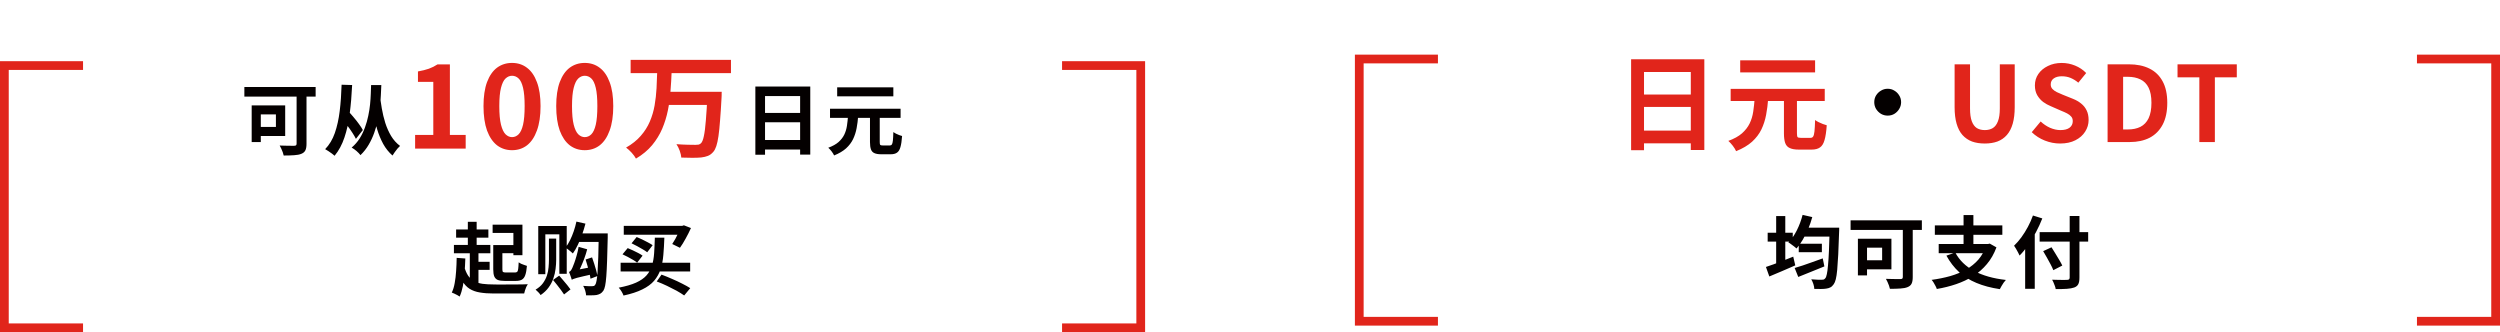<svg width="572" height="76" viewBox="0 0 572 76" fill="none" xmlns="http://www.w3.org/2000/svg">
<path d="M19 15H1V75H19" stroke="#E1251B" stroke-width="2"/>
<path d="M67.862 20.518H70.13V32.884C70.13 33.532 70.046 34.03 69.878 34.378C69.71 34.738 69.404 35.008 68.96 35.188C68.528 35.368 67.976 35.476 67.304 35.512C66.632 35.56 65.834 35.584 64.91 35.584C64.862 35.368 64.79 35.116 64.694 34.828C64.598 34.552 64.484 34.276 64.352 34C64.232 33.724 64.112 33.49 63.992 33.298C64.436 33.31 64.88 33.322 65.324 33.334C65.78 33.346 66.188 33.352 66.548 33.352C66.908 33.352 67.16 33.352 67.304 33.352C67.508 33.352 67.652 33.316 67.736 33.244C67.82 33.172 67.862 33.04 67.862 32.848V20.518ZM57.584 24.118H59.672V32.506H57.584V24.118ZM58.466 24.118H65.252V31.12H58.466V29.05H63.128V26.17H58.466V24.118ZM55.91 19.906H72.218V22.102H55.91V19.906ZM84.908 19.456H87.248C87.224 20.14 87.188 20.914 87.14 21.778C87.104 22.63 87.032 23.536 86.924 24.496C86.828 25.456 86.672 26.434 86.456 27.43C86.252 28.426 85.976 29.404 85.628 30.364C85.292 31.324 84.866 32.242 84.35 33.118C83.846 33.982 83.222 34.774 82.478 35.494C82.238 35.182 81.938 34.87 81.578 34.558C81.23 34.258 80.858 33.994 80.462 33.766C81.194 33.142 81.806 32.44 82.298 31.66C82.79 30.868 83.192 30.034 83.504 29.158C83.828 28.27 84.08 27.382 84.26 26.494C84.452 25.594 84.59 24.718 84.674 23.866C84.758 23.002 84.812 22.198 84.836 21.454C84.872 20.698 84.896 20.032 84.908 19.456ZM78.194 27.178L79.634 25.396C80.066 25.84 80.498 26.326 80.93 26.854C81.374 27.37 81.776 27.88 82.136 28.384C82.508 28.888 82.802 29.344 83.018 29.752L81.434 31.768C81.23 31.348 80.954 30.874 80.606 30.346C80.258 29.806 79.874 29.26 79.454 28.708C79.034 28.144 78.614 27.634 78.194 27.178ZM86.906 21.58C87.014 22.6 87.164 23.674 87.356 24.802C87.548 25.918 87.812 27.022 88.148 28.114C88.496 29.194 88.94 30.19 89.48 31.102C90.032 32.014 90.716 32.776 91.532 33.388C91.364 33.532 91.166 33.736 90.938 34C90.722 34.276 90.512 34.552 90.308 34.828C90.104 35.116 89.936 35.368 89.804 35.584C88.964 34.852 88.256 33.97 87.68 32.938C87.116 31.894 86.654 30.778 86.294 29.59C85.946 28.402 85.67 27.202 85.466 25.99C85.262 24.778 85.106 23.632 84.998 22.552L86.906 21.58ZM78.158 19.384L80.57 19.456C80.462 21.784 80.276 23.962 80.012 25.99C79.76 28.018 79.358 29.842 78.806 31.462C78.266 33.082 77.516 34.474 76.556 35.638C76.424 35.506 76.226 35.344 75.962 35.152C75.698 34.96 75.422 34.768 75.134 34.576C74.846 34.384 74.6 34.234 74.396 34.126C75.356 33.142 76.094 31.912 76.61 30.436C77.126 28.948 77.498 27.268 77.726 25.396C77.954 23.524 78.098 21.52 78.158 19.384ZM172.826 19.798H185.39V35.368H183.068V21.976H175.04V35.404H172.826V19.798ZM174.338 25.846H184.022V27.97H174.338V25.846ZM174.338 32.038H184.04V34.216H174.338V32.038ZM199.052 26.242H201.284V32.488C201.284 32.836 201.32 33.058 201.392 33.154C201.476 33.238 201.668 33.28 201.968 33.28C202.028 33.28 202.13 33.28 202.274 33.28C202.418 33.28 202.574 33.28 202.742 33.28C202.922 33.28 203.084 33.28 203.228 33.28C203.384 33.28 203.51 33.28 203.606 33.28C203.81 33.28 203.96 33.208 204.056 33.064C204.164 32.908 204.242 32.614 204.29 32.182C204.338 31.738 204.374 31.084 204.398 30.22C204.554 30.34 204.752 30.46 204.992 30.58C205.232 30.7 205.478 30.808 205.73 30.904C205.982 31 206.204 31.072 206.396 31.12C206.324 32.2 206.198 33.046 206.018 33.658C205.85 34.258 205.592 34.678 205.244 34.918C204.896 35.17 204.416 35.296 203.804 35.296C203.696 35.296 203.54 35.296 203.336 35.296C203.144 35.296 202.934 35.296 202.706 35.296C202.478 35.296 202.262 35.296 202.058 35.296C201.866 35.296 201.716 35.296 201.608 35.296C200.936 35.296 200.414 35.206 200.042 35.026C199.67 34.858 199.412 34.57 199.268 34.162C199.124 33.754 199.052 33.202 199.052 32.506V26.242ZM189.908 24.874H206.054V26.962H189.908V24.874ZM191.546 19.978H204.398V22.048H191.546V19.978ZM194.03 26.53H196.352C196.28 27.514 196.16 28.45 195.992 29.338C195.824 30.226 195.554 31.06 195.182 31.84C194.81 32.608 194.276 33.31 193.58 33.946C192.884 34.57 191.972 35.11 190.844 35.566C190.724 35.29 190.532 34.978 190.268 34.63C190.004 34.294 189.752 34.018 189.512 33.802C190.496 33.442 191.276 33.01 191.852 32.506C192.428 31.99 192.866 31.426 193.166 30.814C193.466 30.19 193.67 29.518 193.778 28.798C193.886 28.066 193.97 27.31 194.03 26.53ZM104.36 52.5H111.74V54.372H104.36V52.5ZM113.702 56.064H118.616V57.936H113.702V56.064ZM103.856 56.046H112.19V57.954H103.856V56.046ZM108.554 59.898H112.028V61.752H108.554V59.898ZM107.042 50.754H109.058V57.072H107.042V50.754ZM107.492 57.27H109.472V65.28H107.492V57.27ZM112.712 51.402H119.534V58.386H117.464V53.292H112.712V51.402ZM112.856 56.064H114.944V61.626C114.944 61.938 114.992 62.136 115.088 62.22C115.184 62.304 115.412 62.346 115.772 62.346C115.856 62.346 115.988 62.346 116.168 62.346C116.348 62.346 116.546 62.346 116.762 62.346C116.99 62.346 117.2 62.346 117.392 62.346C117.596 62.346 117.746 62.346 117.842 62.346C118.058 62.346 118.22 62.292 118.328 62.184C118.448 62.076 118.526 61.854 118.562 61.518C118.61 61.182 118.646 60.684 118.67 60.024C118.826 60.132 119.012 60.24 119.228 60.348C119.456 60.444 119.69 60.534 119.93 60.618C120.17 60.702 120.38 60.774 120.56 60.834C120.488 61.734 120.362 62.436 120.182 62.94C120.014 63.432 119.756 63.78 119.408 63.984C119.072 64.176 118.61 64.272 118.022 64.272C117.938 64.272 117.806 64.272 117.626 64.272C117.458 64.272 117.266 64.272 117.05 64.272C116.846 64.272 116.636 64.272 116.42 64.272C116.204 64.272 116.012 64.272 115.844 64.272C115.676 64.272 115.55 64.272 115.466 64.272C114.806 64.272 114.284 64.2 113.9 64.056C113.528 63.9 113.258 63.63 113.09 63.246C112.934 62.862 112.856 62.322 112.856 61.626V56.064ZM106.142 60.744C106.394 61.692 106.706 62.454 107.078 63.03C107.462 63.606 107.93 64.044 108.482 64.344C109.034 64.632 109.676 64.83 110.408 64.938C111.152 65.034 111.998 65.082 112.946 65.082C113.174 65.082 113.486 65.088 113.882 65.1C114.278 65.1 114.722 65.1 115.214 65.1C115.706 65.088 116.216 65.082 116.744 65.082C117.284 65.082 117.806 65.082 118.31 65.082C118.826 65.082 119.294 65.076 119.714 65.064C120.134 65.04 120.482 65.028 120.758 65.028C120.65 65.184 120.536 65.388 120.416 65.64C120.308 65.892 120.212 66.15 120.128 66.414C120.044 66.69 119.978 66.936 119.93 67.152H118.652H112.946C111.758 67.152 110.708 67.074 109.796 66.918C108.896 66.774 108.11 66.492 107.438 66.072C106.778 65.652 106.22 65.052 105.764 64.272C105.308 63.492 104.918 62.472 104.594 61.212L106.142 60.744ZM104.486 58.998L106.466 59.142C106.43 60.282 106.37 61.386 106.286 62.454C106.214 63.522 106.088 64.518 105.908 65.442C105.728 66.354 105.482 67.158 105.17 67.854C105.05 67.758 104.876 67.65 104.648 67.53C104.432 67.422 104.204 67.308 103.964 67.188C103.724 67.08 103.526 66.996 103.37 66.936C103.67 66.324 103.892 65.598 104.036 64.758C104.192 63.918 104.3 63.006 104.36 62.022C104.432 61.038 104.474 60.03 104.486 58.998ZM125.6 54.588H127.256V59.43C127.256 60.102 127.208 60.804 127.112 61.536C127.028 62.256 126.86 62.976 126.608 63.696C126.368 64.416 126.008 65.106 125.528 65.766C125.06 66.414 124.448 66.996 123.692 67.512C123.584 67.332 123.41 67.116 123.17 66.864C122.942 66.624 122.732 66.426 122.54 66.27C123.248 65.85 123.806 65.364 124.214 64.812C124.622 64.248 124.928 63.66 125.132 63.048C125.336 62.424 125.462 61.8 125.51 61.176C125.57 60.552 125.6 59.97 125.6 59.43V54.588ZM126.536 64.056L127.94 63.066C128.228 63.39 128.534 63.744 128.858 64.128C129.194 64.5 129.506 64.872 129.794 65.244C130.094 65.604 130.34 65.928 130.532 66.216L129.056 67.368C128.876 67.08 128.642 66.744 128.354 66.36C128.078 65.976 127.778 65.586 127.454 65.19C127.13 64.782 126.824 64.404 126.536 64.056ZM123.152 51.708H129.668V62.652H127.976V53.616H124.772V62.742H123.152V51.708ZM131.882 50.7L133.952 51.168C133.736 52.008 133.478 52.848 133.178 53.688C132.878 54.528 132.548 55.32 132.188 56.064C131.84 56.796 131.468 57.438 131.072 57.99C130.952 57.87 130.79 57.726 130.586 57.558C130.382 57.39 130.172 57.222 129.956 57.054C129.74 56.874 129.554 56.736 129.398 56.64C129.77 56.16 130.112 55.602 130.424 54.966C130.736 54.33 131.018 53.646 131.27 52.914C131.522 52.182 131.726 51.444 131.882 50.7ZM132.404 53.4H137.93V55.362H131.414L132.404 53.4ZM136.994 53.4H139.046C139.046 53.4 139.046 53.466 139.046 53.598C139.046 53.73 139.046 53.874 139.046 54.03C139.046 54.186 139.046 54.312 139.046 54.408C138.998 56.472 138.95 58.224 138.902 59.664C138.854 61.104 138.794 62.292 138.722 63.228C138.65 64.152 138.56 64.872 138.452 65.388C138.344 65.892 138.212 66.264 138.056 66.504C137.828 66.828 137.594 67.056 137.354 67.188C137.114 67.32 136.832 67.422 136.508 67.494C136.208 67.542 135.842 67.566 135.41 67.566C134.99 67.578 134.552 67.578 134.096 67.566C134.084 67.254 134.018 66.894 133.898 66.486C133.778 66.078 133.622 65.718 133.43 65.406C133.874 65.442 134.282 65.466 134.654 65.478C135.026 65.478 135.314 65.478 135.518 65.478C135.674 65.478 135.8 65.46 135.896 65.424C136.004 65.376 136.1 65.286 136.184 65.154C136.304 65.01 136.406 64.704 136.49 64.236C136.586 63.756 136.664 63.078 136.724 62.202C136.784 61.314 136.838 60.186 136.886 58.818C136.934 57.45 136.97 55.794 136.994 53.85V53.4ZM130.82 64.002L130.676 62.454L131.45 61.86L135.608 61.05C135.644 61.302 135.692 61.584 135.752 61.896C135.812 62.196 135.872 62.448 135.932 62.652C134.924 62.868 134.108 63.054 133.484 63.21C132.86 63.354 132.368 63.474 132.008 63.57C131.66 63.666 131.396 63.75 131.216 63.822C131.048 63.882 130.916 63.942 130.82 64.002ZM130.82 64.002C130.784 63.87 130.73 63.696 130.658 63.48C130.586 63.264 130.508 63.042 130.424 62.814C130.352 62.586 130.274 62.388 130.19 62.22C130.346 62.172 130.49 62.058 130.622 61.878C130.754 61.698 130.88 61.464 131 61.176C131.096 60.984 131.228 60.648 131.396 60.168C131.576 59.676 131.756 59.106 131.936 58.458C132.128 57.798 132.278 57.138 132.386 56.478L134.348 57.036C134.168 57.732 133.946 58.44 133.682 59.16C133.418 59.868 133.136 60.552 132.836 61.212C132.548 61.872 132.254 62.46 131.954 62.976V63.012C131.954 63.012 131.894 63.048 131.774 63.12C131.666 63.192 131.534 63.282 131.378 63.39C131.234 63.486 131.102 63.588 130.982 63.696C130.874 63.804 130.82 63.906 130.82 64.002ZM133.988 59.376L135.464 58.89C135.644 59.358 135.812 59.856 135.968 60.384C136.136 60.9 136.286 61.404 136.418 61.896C136.55 62.376 136.646 62.796 136.706 63.156L135.104 63.768C135.056 63.384 134.972 62.946 134.852 62.454C134.732 61.95 134.594 61.428 134.438 60.888C134.294 60.348 134.144 59.844 133.988 59.376ZM149.828 54.372H152.006C151.958 55.8 151.88 57.12 151.772 58.332C151.676 59.532 151.466 60.624 151.142 61.608C150.818 62.58 150.326 63.456 149.666 64.236C149.006 65.004 148.106 65.664 146.966 66.216C145.838 66.78 144.404 67.248 142.664 67.62C142.568 67.344 142.412 67.026 142.196 66.666C141.98 66.318 141.77 66.036 141.566 65.82C143.186 65.508 144.506 65.124 145.526 64.668C146.558 64.2 147.356 63.648 147.92 63.012C148.496 62.364 148.91 61.62 149.162 60.78C149.426 59.94 149.594 58.986 149.666 57.918C149.738 56.85 149.792 55.668 149.828 54.372ZM141.998 60.114H157.91V62.112H141.998V60.114ZM150.26 64.398L151.358 62.832C152.162 63.132 152.972 63.462 153.788 63.822C154.604 64.17 155.372 64.53 156.092 64.902C156.812 65.262 157.424 65.604 157.928 65.928L156.542 67.602C156.074 67.266 155.498 66.906 154.814 66.522C154.13 66.15 153.398 65.778 152.618 65.406C151.838 65.034 151.052 64.698 150.26 64.398ZM144.5 55.668L145.67 54.228C146.054 54.384 146.474 54.57 146.93 54.786C147.398 55.002 147.842 55.23 148.262 55.47C148.694 55.698 149.048 55.908 149.324 56.1L148.082 57.72C147.83 57.516 147.494 57.294 147.074 57.054C146.666 56.802 146.234 56.556 145.778 56.316C145.322 56.076 144.896 55.86 144.5 55.668ZM142.43 58.188L143.618 56.766C143.99 56.91 144.386 57.084 144.806 57.288C145.238 57.48 145.652 57.684 146.048 57.9C146.444 58.104 146.768 58.302 147.02 58.494L145.778 60.096C145.55 59.904 145.244 59.694 144.86 59.466C144.476 59.226 144.068 58.998 143.636 58.782C143.216 58.554 142.814 58.356 142.43 58.188ZM142.718 51.672H156.362V53.706H142.718V51.672ZM155.732 51.672H156.11L156.47 51.546L158.09 52.176C157.73 52.98 157.322 53.79 156.866 54.606C156.422 55.422 155.99 56.118 155.57 56.694L153.806 55.83C154.034 55.494 154.268 55.11 154.508 54.678C154.748 54.246 154.976 53.796 155.192 53.328C155.408 52.86 155.588 52.416 155.732 51.996V51.672Z" fill="#040000"/>
<path d="M94.978 34V30.88H99.138V18.738H95.628V16.346C96.599 16.173 97.431 15.965 98.124 15.722C98.835 15.462 99.493 15.133 100.1 14.734H102.934V30.88H106.548V34H94.978ZM117.152 34.364C115.852 34.364 114.708 33.991 113.72 33.246C112.749 32.483 111.987 31.357 111.432 29.866C110.895 28.358 110.626 26.495 110.626 24.276C110.626 22.075 110.895 20.246 111.432 18.79C111.987 17.317 112.749 16.216 113.72 15.488C114.708 14.76 115.852 14.396 117.152 14.396C118.469 14.396 119.613 14.769 120.584 15.514C121.555 16.242 122.309 17.334 122.846 18.79C123.401 20.246 123.678 22.075 123.678 24.276C123.678 26.495 123.401 28.358 122.846 29.866C122.309 31.357 121.555 32.483 120.584 33.246C119.613 33.991 118.469 34.364 117.152 34.364ZM117.152 31.374C117.724 31.374 118.227 31.157 118.66 30.724C119.093 30.291 119.431 29.563 119.674 28.54C119.917 27.5 120.038 26.079 120.038 24.276C120.038 22.491 119.917 21.095 119.674 20.09C119.431 19.067 119.093 18.357 118.66 17.958C118.227 17.542 117.724 17.334 117.152 17.334C116.615 17.334 116.121 17.542 115.67 17.958C115.237 18.357 114.89 19.067 114.63 20.09C114.37 21.095 114.24 22.491 114.24 24.276C114.24 26.079 114.37 27.5 114.63 28.54C114.89 29.563 115.237 30.291 115.67 30.724C116.121 31.157 116.615 31.374 117.152 31.374ZM133.788 34.364C132.488 34.364 131.344 33.991 130.356 33.246C129.385 32.483 128.623 31.357 128.068 29.866C127.531 28.358 127.262 26.495 127.262 24.276C127.262 22.075 127.531 20.246 128.068 18.79C128.623 17.317 129.385 16.216 130.356 15.488C131.344 14.76 132.488 14.396 133.788 14.396C135.105 14.396 136.249 14.769 137.22 15.514C138.191 16.242 138.945 17.334 139.482 18.79C140.037 20.246 140.314 22.075 140.314 24.276C140.314 26.495 140.037 28.358 139.482 29.866C138.945 31.357 138.191 32.483 137.22 33.246C136.249 33.991 135.105 34.364 133.788 34.364ZM133.788 31.374C134.36 31.374 134.863 31.157 135.296 30.724C135.729 30.291 136.067 29.563 136.31 28.54C136.553 27.5 136.674 26.079 136.674 24.276C136.674 22.491 136.553 21.095 136.31 20.09C136.067 19.067 135.729 18.357 135.296 17.958C134.863 17.542 134.36 17.334 133.788 17.334C133.251 17.334 132.757 17.542 132.306 17.958C131.873 18.357 131.526 19.067 131.266 20.09C131.006 21.095 130.876 22.491 130.876 24.276C130.876 26.079 131.006 27.5 131.266 28.54C131.526 29.563 131.873 30.291 132.306 30.724C132.757 31.157 133.251 31.374 133.788 31.374ZM144.288 13.694H167.246V16.736H144.288V13.694ZM152.608 21H163.008V24.016H152.608V21ZM161.864 21H165.14C165.14 21 165.131 21.087 165.114 21.26C165.114 21.416 165.114 21.607 165.114 21.832C165.114 22.057 165.105 22.239 165.088 22.378C164.984 24.389 164.871 26.113 164.75 27.552C164.646 28.973 164.525 30.169 164.386 31.14C164.247 32.093 164.083 32.856 163.892 33.428C163.701 34 163.476 34.433 163.216 34.728C162.835 35.179 162.419 35.491 161.968 35.664C161.535 35.837 161.023 35.959 160.434 36.028C159.914 36.08 159.238 36.106 158.406 36.106C157.591 36.106 156.751 36.089 155.884 36.054C155.849 35.603 155.728 35.083 155.52 34.494C155.312 33.922 155.061 33.419 154.766 32.986C155.667 33.055 156.525 33.099 157.34 33.116C158.155 33.133 158.753 33.142 159.134 33.142C159.411 33.142 159.645 33.125 159.836 33.09C160.027 33.038 160.2 32.943 160.356 32.804C160.633 32.561 160.859 32.024 161.032 31.192C161.223 30.343 161.379 29.129 161.5 27.552C161.639 25.957 161.76 23.947 161.864 21.52V21ZM150.372 16.294H153.674C153.622 17.767 153.535 19.258 153.414 20.766C153.31 22.274 153.111 23.765 152.816 25.238C152.521 26.694 152.088 28.098 151.516 29.45C150.944 30.785 150.173 32.041 149.202 33.22C148.231 34.381 147.001 35.404 145.51 36.288C145.285 35.872 144.955 35.421 144.522 34.936C144.089 34.468 143.664 34.078 143.248 33.766C144.617 32.986 145.735 32.093 146.602 31.088C147.486 30.083 148.179 28.991 148.682 27.812C149.185 26.633 149.549 25.403 149.774 24.12C149.999 22.82 150.147 21.511 150.216 20.194C150.285 18.877 150.337 17.577 150.372 16.294Z" fill="#E1251B"/>
<path d="M243 15H261V75H243" stroke="#E1251B" stroke-width="2"/>
<path d="M329 13.5H311V73.5H329" stroke="#E1251B" stroke-width="2"/>
<path d="M373.198 13.564H389.95V34.324H386.854V16.468H376.15V34.372H373.198V13.564ZM375.214 21.628H388.126V24.46H375.214V21.628ZM375.214 29.884H388.15V32.788H375.214V29.884ZM408.166 22.156H411.142V30.484C411.142 30.948 411.19 31.244 411.286 31.372C411.398 31.484 411.654 31.54 412.054 31.54C412.134 31.54 412.27 31.54 412.462 31.54C412.654 31.54 412.862 31.54 413.086 31.54C413.326 31.54 413.542 31.54 413.734 31.54C413.942 31.54 414.11 31.54 414.238 31.54C414.51 31.54 414.71 31.444 414.838 31.252C414.982 31.044 415.086 30.652 415.15 30.076C415.214 29.484 415.262 28.612 415.294 27.46C415.502 27.62 415.766 27.78 416.086 27.94C416.406 28.1 416.734 28.244 417.07 28.372C417.406 28.5 417.702 28.596 417.958 28.66C417.862 30.1 417.694 31.228 417.454 32.044C417.23 32.844 416.886 33.404 416.422 33.724C415.958 34.06 415.318 34.228 414.502 34.228C414.358 34.228 414.15 34.228 413.878 34.228C413.622 34.228 413.342 34.228 413.038 34.228C412.734 34.228 412.446 34.228 412.174 34.228C411.918 34.228 411.718 34.228 411.574 34.228C410.678 34.228 409.982 34.108 409.486 33.868C408.99 33.644 408.646 33.26 408.454 32.716C408.262 32.172 408.166 31.436 408.166 30.508V22.156ZM395.974 20.332H417.502V23.116H395.974V20.332ZM398.158 13.804H415.294V16.564H398.158V13.804ZM401.47 22.54H404.566C404.47 23.852 404.31 25.1 404.086 26.284C403.862 27.468 403.502 28.58 403.006 29.62C402.51 30.644 401.798 31.58 400.87 32.428C399.942 33.26 398.726 33.98 397.222 34.588C397.062 34.22 396.806 33.804 396.454 33.34C396.102 32.892 395.766 32.524 395.446 32.236C396.758 31.756 397.798 31.18 398.566 30.508C399.334 29.82 399.918 29.068 400.318 28.252C400.718 27.42 400.99 26.524 401.134 25.564C401.278 24.588 401.39 23.58 401.47 22.54ZM454.126 32.836C453.022 32.836 452.046 32.684 451.198 32.38C450.35 32.06 449.622 31.564 449.014 30.892C448.422 30.22 447.974 29.356 447.67 28.3C447.366 27.244 447.214 25.98 447.214 24.508V14.716H450.742V24.82C450.742 26.052 450.878 27.028 451.15 27.748C451.422 28.468 451.806 28.988 452.302 29.308C452.814 29.612 453.422 29.764 454.126 29.764C454.83 29.764 455.438 29.612 455.95 29.308C456.462 28.988 456.854 28.468 457.126 27.748C457.414 27.028 457.558 26.052 457.558 24.82V14.716H460.966V24.508C460.966 25.98 460.814 27.244 460.51 28.3C460.206 29.356 459.758 30.22 459.166 30.892C458.574 31.564 457.854 32.06 457.006 32.38C456.158 32.684 455.198 32.836 454.126 32.836ZM471.344 32.836C470.16 32.836 469 32.612 467.864 32.164C466.728 31.716 465.728 31.076 464.864 30.244L466.904 27.796C467.528 28.388 468.24 28.868 469.04 29.236C469.856 29.588 470.648 29.764 471.416 29.764C472.344 29.764 473.048 29.58 473.528 29.212C474.008 28.844 474.248 28.348 474.248 27.724C474.248 27.276 474.128 26.924 473.888 26.668C473.664 26.396 473.352 26.156 472.952 25.948C472.552 25.74 472.088 25.532 471.56 25.324L469.208 24.292C468.616 24.052 468.04 23.732 467.48 23.332C466.936 22.916 466.48 22.396 466.112 21.772C465.76 21.148 465.584 20.404 465.584 19.54C465.584 18.564 465.848 17.692 466.376 16.924C466.904 16.156 467.632 15.548 468.56 15.1C469.488 14.636 470.544 14.404 471.728 14.404C472.784 14.404 473.8 14.604 474.776 15.004C475.752 15.404 476.6 15.972 477.32 16.708L475.52 18.916C474.96 18.452 474.376 18.092 473.768 17.836C473.16 17.58 472.48 17.452 471.728 17.452C470.96 17.452 470.344 17.62 469.88 17.956C469.432 18.276 469.208 18.732 469.208 19.324C469.208 19.74 469.336 20.084 469.592 20.356C469.848 20.628 470.184 20.868 470.6 21.076C471.016 21.268 471.472 21.468 471.968 21.676L474.296 22.612C475.016 22.9 475.64 23.26 476.168 23.692C476.712 24.124 477.128 24.644 477.416 25.252C477.72 25.86 477.872 26.596 477.872 27.46C477.872 28.42 477.608 29.308 477.08 30.124C476.568 30.94 475.824 31.596 474.848 32.092C473.888 32.588 472.72 32.836 471.344 32.836ZM482.217 32.5V14.716H487.089C488.913 14.716 490.473 15.036 491.769 15.676C493.081 16.316 494.089 17.284 494.793 18.58C495.513 19.876 495.873 21.524 495.873 23.524C495.873 25.524 495.521 27.188 494.817 28.516C494.113 29.844 493.121 30.844 491.841 31.516C490.561 32.172 489.041 32.5 487.281 32.5H482.217ZM485.769 29.62H486.849C487.969 29.62 488.929 29.42 489.729 29.02C490.545 28.604 491.169 27.948 491.601 27.052C492.033 26.14 492.249 24.964 492.249 23.524C492.249 22.084 492.033 20.932 491.601 20.068C491.169 19.188 490.545 18.556 489.729 18.172C488.929 17.772 487.969 17.572 486.849 17.572H485.769V29.62ZM503.21 32.5V17.692H498.218V14.716H511.778V17.692H506.762V32.5H503.21Z" fill="#E1251B"/>
<path d="M431.902 20.308C432.478 20.308 432.99 20.452 433.438 20.74C433.902 21.012 434.27 21.38 434.542 21.844C434.83 22.292 434.974 22.804 434.974 23.38C434.974 23.94 434.83 24.452 434.542 24.916C434.27 25.38 433.902 25.756 433.438 26.044C432.99 26.316 432.478 26.452 431.902 26.452C431.342 26.452 430.83 26.316 430.366 26.044C429.902 25.756 429.526 25.38 429.238 24.916C428.966 24.452 428.83 23.94 428.83 23.38C428.83 22.804 428.966 22.292 429.238 21.844C429.526 21.38 429.902 21.012 430.366 20.74C430.83 20.452 431.342 20.308 431.902 20.308ZM411.552 55.77H416.844V57.696H411.552V55.77ZM410.616 61.314C411.156 61.158 411.774 60.966 412.47 60.738C413.166 60.498 413.904 60.24 414.684 59.964C415.476 59.676 416.262 59.394 417.042 59.118L417.42 60.954C416.4 61.374 415.362 61.794 414.306 62.214C413.262 62.634 412.308 63.018 411.444 63.366L410.616 61.314ZM412.398 52.098H419.274V54.132H412.398V52.098ZM418.626 52.098H420.804C420.804 52.098 420.804 52.164 420.804 52.296C420.804 52.428 420.804 52.578 420.804 52.746C420.804 52.902 420.798 53.028 420.786 53.124C420.726 55.128 420.66 56.838 420.588 58.254C420.516 59.658 420.438 60.816 420.354 61.728C420.27 62.64 420.162 63.36 420.03 63.888C419.898 64.404 419.742 64.782 419.562 65.022C419.322 65.37 419.07 65.61 418.806 65.742C418.542 65.886 418.23 65.982 417.87 66.03C417.534 66.09 417.12 66.12 416.628 66.12C416.136 66.132 415.632 66.126 415.116 66.102C415.104 65.778 415.032 65.406 414.9 64.986C414.768 64.578 414.606 64.218 414.414 63.906C414.942 63.954 415.428 63.984 415.872 63.996C416.316 63.996 416.646 63.996 416.862 63.996C417.042 63.996 417.186 63.978 417.294 63.942C417.402 63.894 417.51 63.804 417.618 63.672C417.762 63.528 417.882 63.216 417.978 62.736C418.086 62.256 418.176 61.578 418.248 60.702C418.332 59.826 418.404 58.722 418.464 57.39C418.524 56.046 418.578 54.438 418.626 52.566V52.098ZM412.434 49.164L414.648 49.668C414.396 50.592 414.084 51.498 413.712 52.386C413.34 53.262 412.926 54.084 412.47 54.852C412.026 55.62 411.552 56.286 411.048 56.85C410.916 56.73 410.736 56.58 410.508 56.4C410.28 56.22 410.046 56.046 409.806 55.878C409.578 55.698 409.368 55.56 409.176 55.464C409.92 54.732 410.568 53.808 411.12 52.692C411.684 51.564 412.122 50.388 412.434 49.164ZM404.442 53.25H410.184V55.284H404.442V53.25ZM406.386 49.434H408.474V61.404H406.386V49.434ZM404.046 61.08C404.574 60.912 405.18 60.702 405.864 60.45C406.548 60.186 407.268 59.91 408.024 59.622C408.792 59.322 409.548 59.022 410.292 58.722L410.76 60.72C409.764 61.164 408.738 61.608 407.682 62.052C406.638 62.496 405.684 62.898 404.82 63.258L404.046 61.08ZM435.366 51.018H437.634V63.384C437.634 64.032 437.55 64.53 437.382 64.878C437.214 65.238 436.908 65.508 436.464 65.688C436.032 65.868 435.48 65.976 434.808 66.012C434.136 66.06 433.338 66.084 432.414 66.084C432.366 65.868 432.294 65.616 432.198 65.328C432.102 65.052 431.988 64.776 431.856 64.5C431.736 64.224 431.616 63.99 431.496 63.798C431.94 63.81 432.384 63.822 432.828 63.834C433.284 63.846 433.692 63.852 434.052 63.852C434.412 63.852 434.664 63.852 434.808 63.852C435.012 63.852 435.156 63.816 435.24 63.744C435.324 63.672 435.366 63.54 435.366 63.348V51.018ZM425.088 54.618H427.176V63.006H425.088V54.618ZM425.97 54.618H432.756V61.62H425.97V59.55H430.632V56.67H425.97V54.618ZM423.414 50.406H439.722V52.602H423.414V50.406ZM447.372 57.786C448.308 59.55 449.748 60.954 451.692 61.998C453.636 63.042 456.054 63.726 458.946 64.05C458.79 64.218 458.622 64.422 458.442 64.662C458.274 64.914 458.112 65.172 457.956 65.436C457.8 65.7 457.668 65.94 457.56 66.156C455.544 65.856 453.762 65.382 452.214 64.734C450.678 64.098 449.346 63.264 448.218 62.232C447.09 61.188 446.13 59.94 445.338 58.488L447.372 57.786ZM443.574 55.824H455.112V57.93H443.574V55.824ZM442.692 51.576H458.136V53.718H442.692V51.576ZM449.262 49.2H451.512V56.778H449.262V49.2ZM454.428 55.824H454.878L455.256 55.734L456.786 56.598C456.246 58.062 455.52 59.334 454.608 60.414C453.708 61.494 452.664 62.412 451.476 63.168C450.288 63.912 448.992 64.524 447.588 65.004C446.184 65.484 444.702 65.856 443.142 66.12C443.082 65.916 442.98 65.682 442.836 65.418C442.704 65.154 442.56 64.896 442.404 64.644C442.248 64.392 442.098 64.188 441.954 64.032C443.466 63.828 444.888 63.54 446.22 63.168C447.552 62.784 448.758 62.286 449.838 61.674C450.93 61.05 451.866 60.294 452.646 59.406C453.426 58.506 454.02 57.438 454.428 56.202V55.824ZM466.668 53.106H477.774V55.284H466.668V53.106ZM473.544 49.416H475.776V63.492C475.776 64.188 475.686 64.698 475.506 65.022C475.338 65.358 475.032 65.61 474.588 65.778C474.156 65.934 473.586 66.036 472.878 66.084C472.182 66.132 471.336 66.15 470.34 66.138C470.316 65.922 470.256 65.688 470.16 65.436C470.076 65.184 469.974 64.926 469.854 64.662C469.746 64.398 469.632 64.176 469.512 63.996C469.98 64.008 470.448 64.02 470.916 64.032C471.396 64.044 471.816 64.05 472.176 64.05C472.536 64.038 472.788 64.032 472.932 64.032C473.16 64.032 473.316 63.99 473.4 63.906C473.496 63.822 473.544 63.684 473.544 63.492V49.416ZM467.478 57.462L469.386 56.58C469.662 57.012 469.956 57.486 470.268 58.002C470.58 58.506 470.88 59.004 471.168 59.496C471.456 59.976 471.684 60.396 471.852 60.756L469.8 61.818C469.656 61.434 469.452 60.996 469.188 60.504C468.924 60.012 468.642 59.496 468.342 58.956C468.042 58.416 467.754 57.918 467.478 57.462ZM463.356 54.492L465.516 52.332L465.552 52.35V66.084H463.356V54.492ZM465.138 49.308L467.28 49.974C466.872 51.018 466.392 52.062 465.84 53.106C465.288 54.15 464.694 55.134 464.058 56.058C463.422 56.982 462.762 57.786 462.078 58.47C462.006 58.29 461.892 58.056 461.736 57.768C461.592 57.48 461.436 57.198 461.268 56.922C461.1 56.634 460.95 56.4 460.818 56.22C461.394 55.668 461.952 55.026 462.492 54.294C463.032 53.55 463.53 52.752 463.986 51.9C464.442 51.048 464.826 50.184 465.138 49.308Z" fill="#040000"/>
<path d="M553 13.5H571V73.5H553" stroke="#E1251B" stroke-width="2"/>
</svg>
